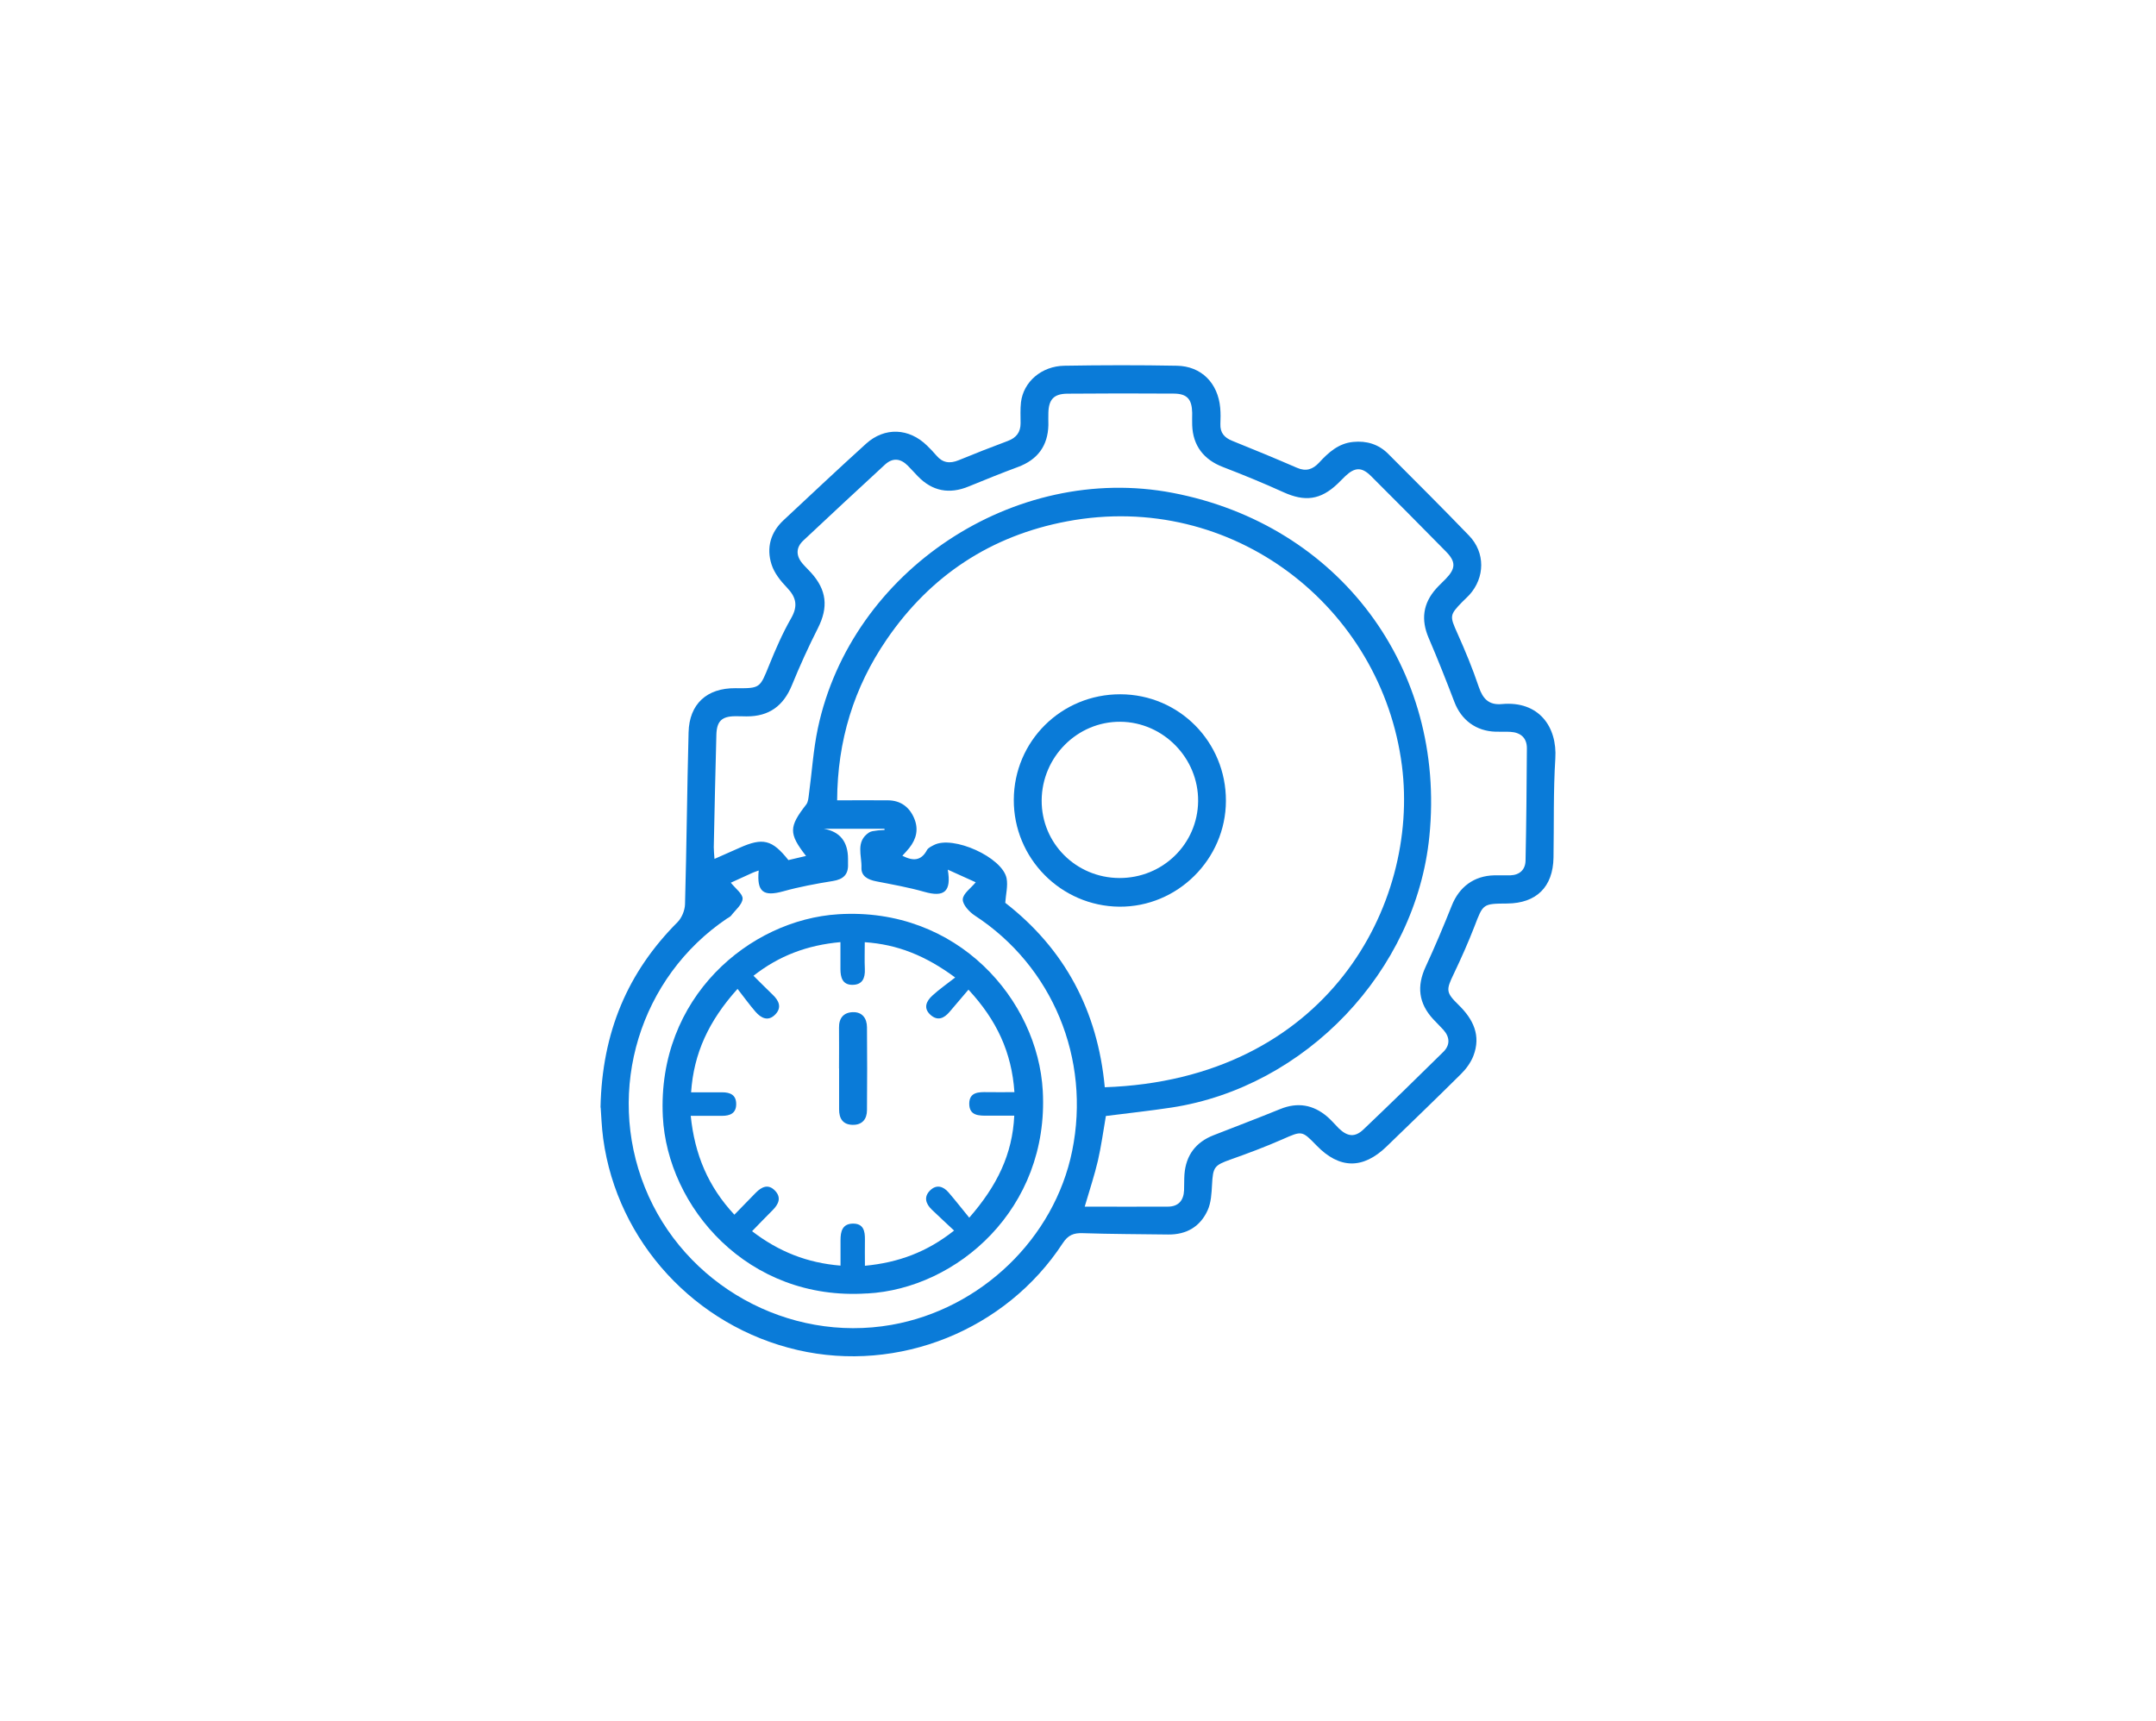 <?xml version="1.0" encoding="UTF-8"?> <svg xmlns="http://www.w3.org/2000/svg" id="Capa_3" data-name="Capa 3" viewBox="0 0 273 218"><defs><style> .cls-1 { fill: #0a7bd8; stroke-width: 0px; } </style></defs><path class="cls-1" d="M76.04,140.25c.19-9.52,3.44-17.13,9.75-23.46.54-.54.93-1.5.95-2.27.2-7.25.26-14.51.45-21.77.09-3.6,2.32-5.62,5.93-5.59,3.15.03,3.09,0,4.27-2.91.82-2.03,1.7-4.05,2.78-5.94.89-1.55.67-2.65-.52-3.89-.81-.84-1.62-1.86-1.96-2.95-.66-2.08-.13-4.04,1.52-5.58,3.47-3.24,6.93-6.5,10.45-9.69,2.36-2.14,5.45-2,7.73.24.41.4.81.81,1.18,1.25.79.94,1.71,1.05,2.81.6,2.07-.85,4.16-1.67,6.25-2.45,1.06-.4,1.6-1.1,1.6-2.23,0-.89-.05-1.78.05-2.66.31-2.59,2.59-4.58,5.49-4.63,4.75-.08,9.51-.09,14.26,0,3.1.06,5.2,2.2,5.48,5.35.06.67.05,1.36.02,2.04-.04,1.1.5,1.72,1.5,2.12,2.75,1.11,5.49,2.24,8.21,3.42,1.15.5,2,.19,2.79-.66,1.18-1.28,2.45-2.44,4.31-2.62,1.71-.17,3.22.29,4.44,1.51,3.43,3.44,6.87,6.86,10.24,10.36,2.07,2.15,2.02,5.31.03,7.51-.28.31-.6.58-.89.88-1.63,1.67-1.59,1.8-.63,3.95,1,2.23,1.94,4.5,2.72,6.82.51,1.51,1.28,2.32,2.92,2.17,4.67-.43,7.03,2.86,6.77,6.91-.26,4.16-.16,8.35-.23,12.53-.06,3.72-2.16,5.79-5.87,5.82-3.09.02-3.04.04-4.13,2.88-.79,2.04-1.68,4.04-2.62,6.01-.99,2.06-1.03,2.36.6,3.95,1.86,1.82,2.87,3.88,1.87,6.47-.33.84-.92,1.65-1.57,2.29-3.11,3.09-6.27,6.13-9.42,9.18-3,2.9-5.98,2.85-8.87-.14-1.85-1.91-1.85-1.86-4.3-.78-2.14.94-4.34,1.77-6.55,2.55-2.1.75-2.26.95-2.38,3.24-.06,1.08-.12,2.24-.55,3.19-.94,2.09-2.69,3.11-5.01,3.08-3.6-.05-7.21-.05-10.81-.17-1.15-.04-1.86.24-2.53,1.27-7.21,11.03-20.8,16.48-33.58,13.53-12.96-2.99-22.83-13.71-24.61-26.76-.2-1.5-.25-3.02-.32-3.94ZM139.88,137.7c28.12-.97,39.88-23.09,37.64-40.71-2.56-20.08-21.42-34.92-42.42-30.96-9.61,1.81-17.28,6.85-22.82,14.95-4.17,6.08-6.24,12.83-6.28,20.38,2.3,0,4.38-.02,6.46,0,1.57.02,2.67.83,3.28,2.24.6,1.38.31,2.65-.61,3.8-.27.34-.57.65-.87.98,1.35.69,2.38.66,3.11-.71.15-.29.55-.47.87-.64,2.41-1.28,8.7,1.54,9.22,4.22.18.96-.1,2.01-.17,3.09,7.54,5.86,11.7,13.68,12.6,23.35ZM102.05,108.39c-2.2-2.83-2.16-3.67.03-6.49.26-.33.29-.86.35-1.31.38-2.79.55-5.62,1.13-8.36,4.24-19.97,24.9-33.64,44.92-29.81,21.08,4.03,34.66,22.2,32.51,43.52-1.71,17.05-15.66,31.73-32.65,34.33-2.77.42-5.56.72-8.31,1.07-.34,1.97-.59,3.84-1.01,5.66-.43,1.84-1.03,3.64-1.67,5.82,3.65,0,7.09.02,10.52,0,1.32,0,2-.75,2.06-2.06.03-.68,0-1.36.05-2.04.19-2.42,1.44-4.07,3.7-4.95,2.81-1.1,5.63-2.17,8.43-3.31,2.21-.9,4.19-.55,5.97.98.51.44.95.97,1.43,1.45,1.11,1.08,2.06,1.18,3.14.15,3.4-3.24,6.77-6.52,10.11-9.82.87-.86.84-1.86.01-2.79-.42-.47-.88-.9-1.3-1.36-1.85-2.01-2.09-4.18-.95-6.63,1.18-2.55,2.27-5.14,3.31-7.75.94-2.37,2.82-3.77,5.37-3.83.68-.02,1.36.02,2.04,0,1.18-.04,1.9-.71,1.93-1.85.1-4.75.14-9.5.17-14.25,0-1.31-.79-1.99-2.07-2.07-.62-.04-1.25,0-1.88-.02-2.49-.07-4.36-1.48-5.23-3.77-1.04-2.72-2.11-5.43-3.26-8.11-.99-2.31-.72-4.37.95-6.24.38-.43.81-.81,1.21-1.23,1.28-1.32,1.31-2.17.03-3.47-3.15-3.2-6.31-6.39-9.49-9.56-1.17-1.16-2.03-1.13-3.24,0-.34.32-.66.67-1,.99-2.16,2.05-4.14,2.29-6.86,1.05-2.51-1.14-5.07-2.19-7.64-3.18-2.43-.93-3.81-2.7-3.9-5.3-.02-.52,0-1.04,0-1.57-.04-1.73-.64-2.42-2.34-2.43-4.49-.03-8.98-.03-13.47.01-1.7.02-2.35.72-2.4,2.4-.02.52,0,1.04,0,1.57-.06,2.64-1.37,4.39-3.84,5.31-2.1.78-4.18,1.62-6.25,2.47-2.44,1.01-4.6.61-6.43-1.28-.44-.45-.85-.92-1.29-1.36-.93-.93-1.92-1.02-2.9-.11-3.45,3.19-6.9,6.38-10.32,9.6-.95.89-.95,1.92-.1,2.92.34.4.72.75,1.07,1.14,2.01,2.21,2.21,4.4.88,7.03-1.2,2.37-2.3,4.79-3.3,7.24-1.07,2.61-2.89,3.96-5.75,3.94-.47,0-.94-.03-1.41-.02-1.71.01-2.35.62-2.4,2.34-.13,4.75-.23,9.5-.33,14.25,0,.44.05.88.09,1.48,1.15-.51,2.15-.95,3.14-1.39,2.98-1.34,4.16-1.06,6.22,1.54.67-.16,1.37-.32,2.26-.53ZM92.52,111.77c.61.77,1.55,1.45,1.51,2.06-.05.74-.92,1.43-1.45,2.13-.12.16-.34.24-.51.36-11.04,7.44-15.39,21.66-10.42,34.05,4.96,12.38,18.16,19.73,31.25,17.42,11.31-2,20.61-10.96,22.86-22.02,2.38-11.69-2.49-23.4-12.32-29.81-.7-.46-1.56-1.39-1.53-2.06.03-.73,1.03-1.41,1.64-2.16-.97-.44-2.2-1-3.54-1.6.48,2.79-.45,3.53-2.97,2.81-2-.57-4.05-.93-6.09-1.33-1.03-.2-1.92-.64-1.87-1.74.06-1.52-.78-3.3.97-4.45.24-.16.59-.19.89-.23.35-.06.71-.06,1.07-.09,0-.05-.01-.1-.02-.15h-7.69q3.08.53,3.08,3.83c0,.21,0,.42,0,.63.06,1.34-.6,1.95-1.92,2.16-2.11.34-4.22.73-6.27,1.3-2.53.7-3.38.09-3.12-2.63-.27.1-.51.17-.74.27-1,.45-1.99.91-2.81,1.28Z"></path><path class="cls-1" d="M155.23,101.42c-.01,7.39-6.13,13.47-13.49,13.41-7.4-.06-13.4-6.13-13.37-13.54.03-7.44,6.03-13.38,13.5-13.36,7.43.02,13.38,6.02,13.36,13.49ZM141.74,111.2c5.48.02,9.91-4.3,9.97-9.72.06-5.46-4.41-10.03-9.85-10.07-5.44-.04-9.93,4.45-9.96,9.96-.03,5.43,4.36,9.81,9.84,9.83Z"></path><path class="cls-1" d="M109.79,163.81c-15.13,1.01-25.29-10.98-25.86-22.41-.74-15.06,10.97-24.91,22.21-25.61,15.14-.95,25.27,10.89,25.9,22.37.82,14.93-10.87,25.06-22.26,25.66ZM87.46,141.29c.5,4.95,2.22,9,5.53,12.55.97-.99,1.84-1.89,2.71-2.78.74-.75,1.58-1.16,2.44-.26.83.87.45,1.71-.3,2.46-.86.86-1.71,1.74-2.61,2.67,3.39,2.6,6.99,4.02,11.2,4.36,0-1.16,0-2.19,0-3.23,0-1.08.22-2.06,1.55-2.09,1.36-.02,1.56.94,1.54,2.04-.02,1.08,0,2.15,0,3.3,4.23-.4,7.87-1.74,11.29-4.46-1.01-.95-1.93-1.79-2.82-2.65-.78-.75-1.05-1.63-.2-2.45.8-.77,1.65-.51,2.32.27.88,1.02,1.7,2.08,2.62,3.2,3.52-4.03,5.47-8.02,5.7-12.92-1.25,0-2.29,0-3.33,0-1.14.01-2.38.03-2.37-1.54.02-1.46,1.2-1.46,2.29-1.44,1.08.02,2.17,0,3.43,0-.34-5.04-2.24-9.12-5.82-12.98-.85,1-1.62,1.9-2.39,2.81-.7.83-1.52,1.19-2.42.38-.94-.85-.52-1.74.23-2.43.87-.8,1.84-1.47,2.9-2.3-3.76-2.77-7.3-4.19-11.45-4.47,0,1.22-.04,2.31.01,3.4.05,1.17-.32,2.01-1.6,2-1.24-.01-1.48-.95-1.49-1.97,0-1.13,0-2.25,0-3.44-4.21.38-7.77,1.72-11.01,4.26.9.89,1.66,1.66,2.45,2.42.77.74,1.15,1.58.34,2.45-.91.97-1.82.51-2.54-.32-.77-.89-1.46-1.85-2.27-2.89-3.65,4.07-5.54,8.14-5.88,13.1,1.46,0,2.71,0,3.95,0,1.03,0,1.77.35,1.76,1.5,0,1.16-.78,1.48-1.79,1.48-1.24,0-2.49,0-3.98,0Z"></path><path class="cls-1" d="M106.24,135.31c0-1.72.02-3.44,0-5.16-.02-1.21.58-1.92,1.74-1.96,1.21-.04,1.79.78,1.8,1.91.03,3.5.03,6.99,0,10.49,0,1.15-.61,1.9-1.83,1.87-1.24-.03-1.71-.82-1.7-1.98,0-1.72,0-3.45,0-5.17Z"></path></svg> 